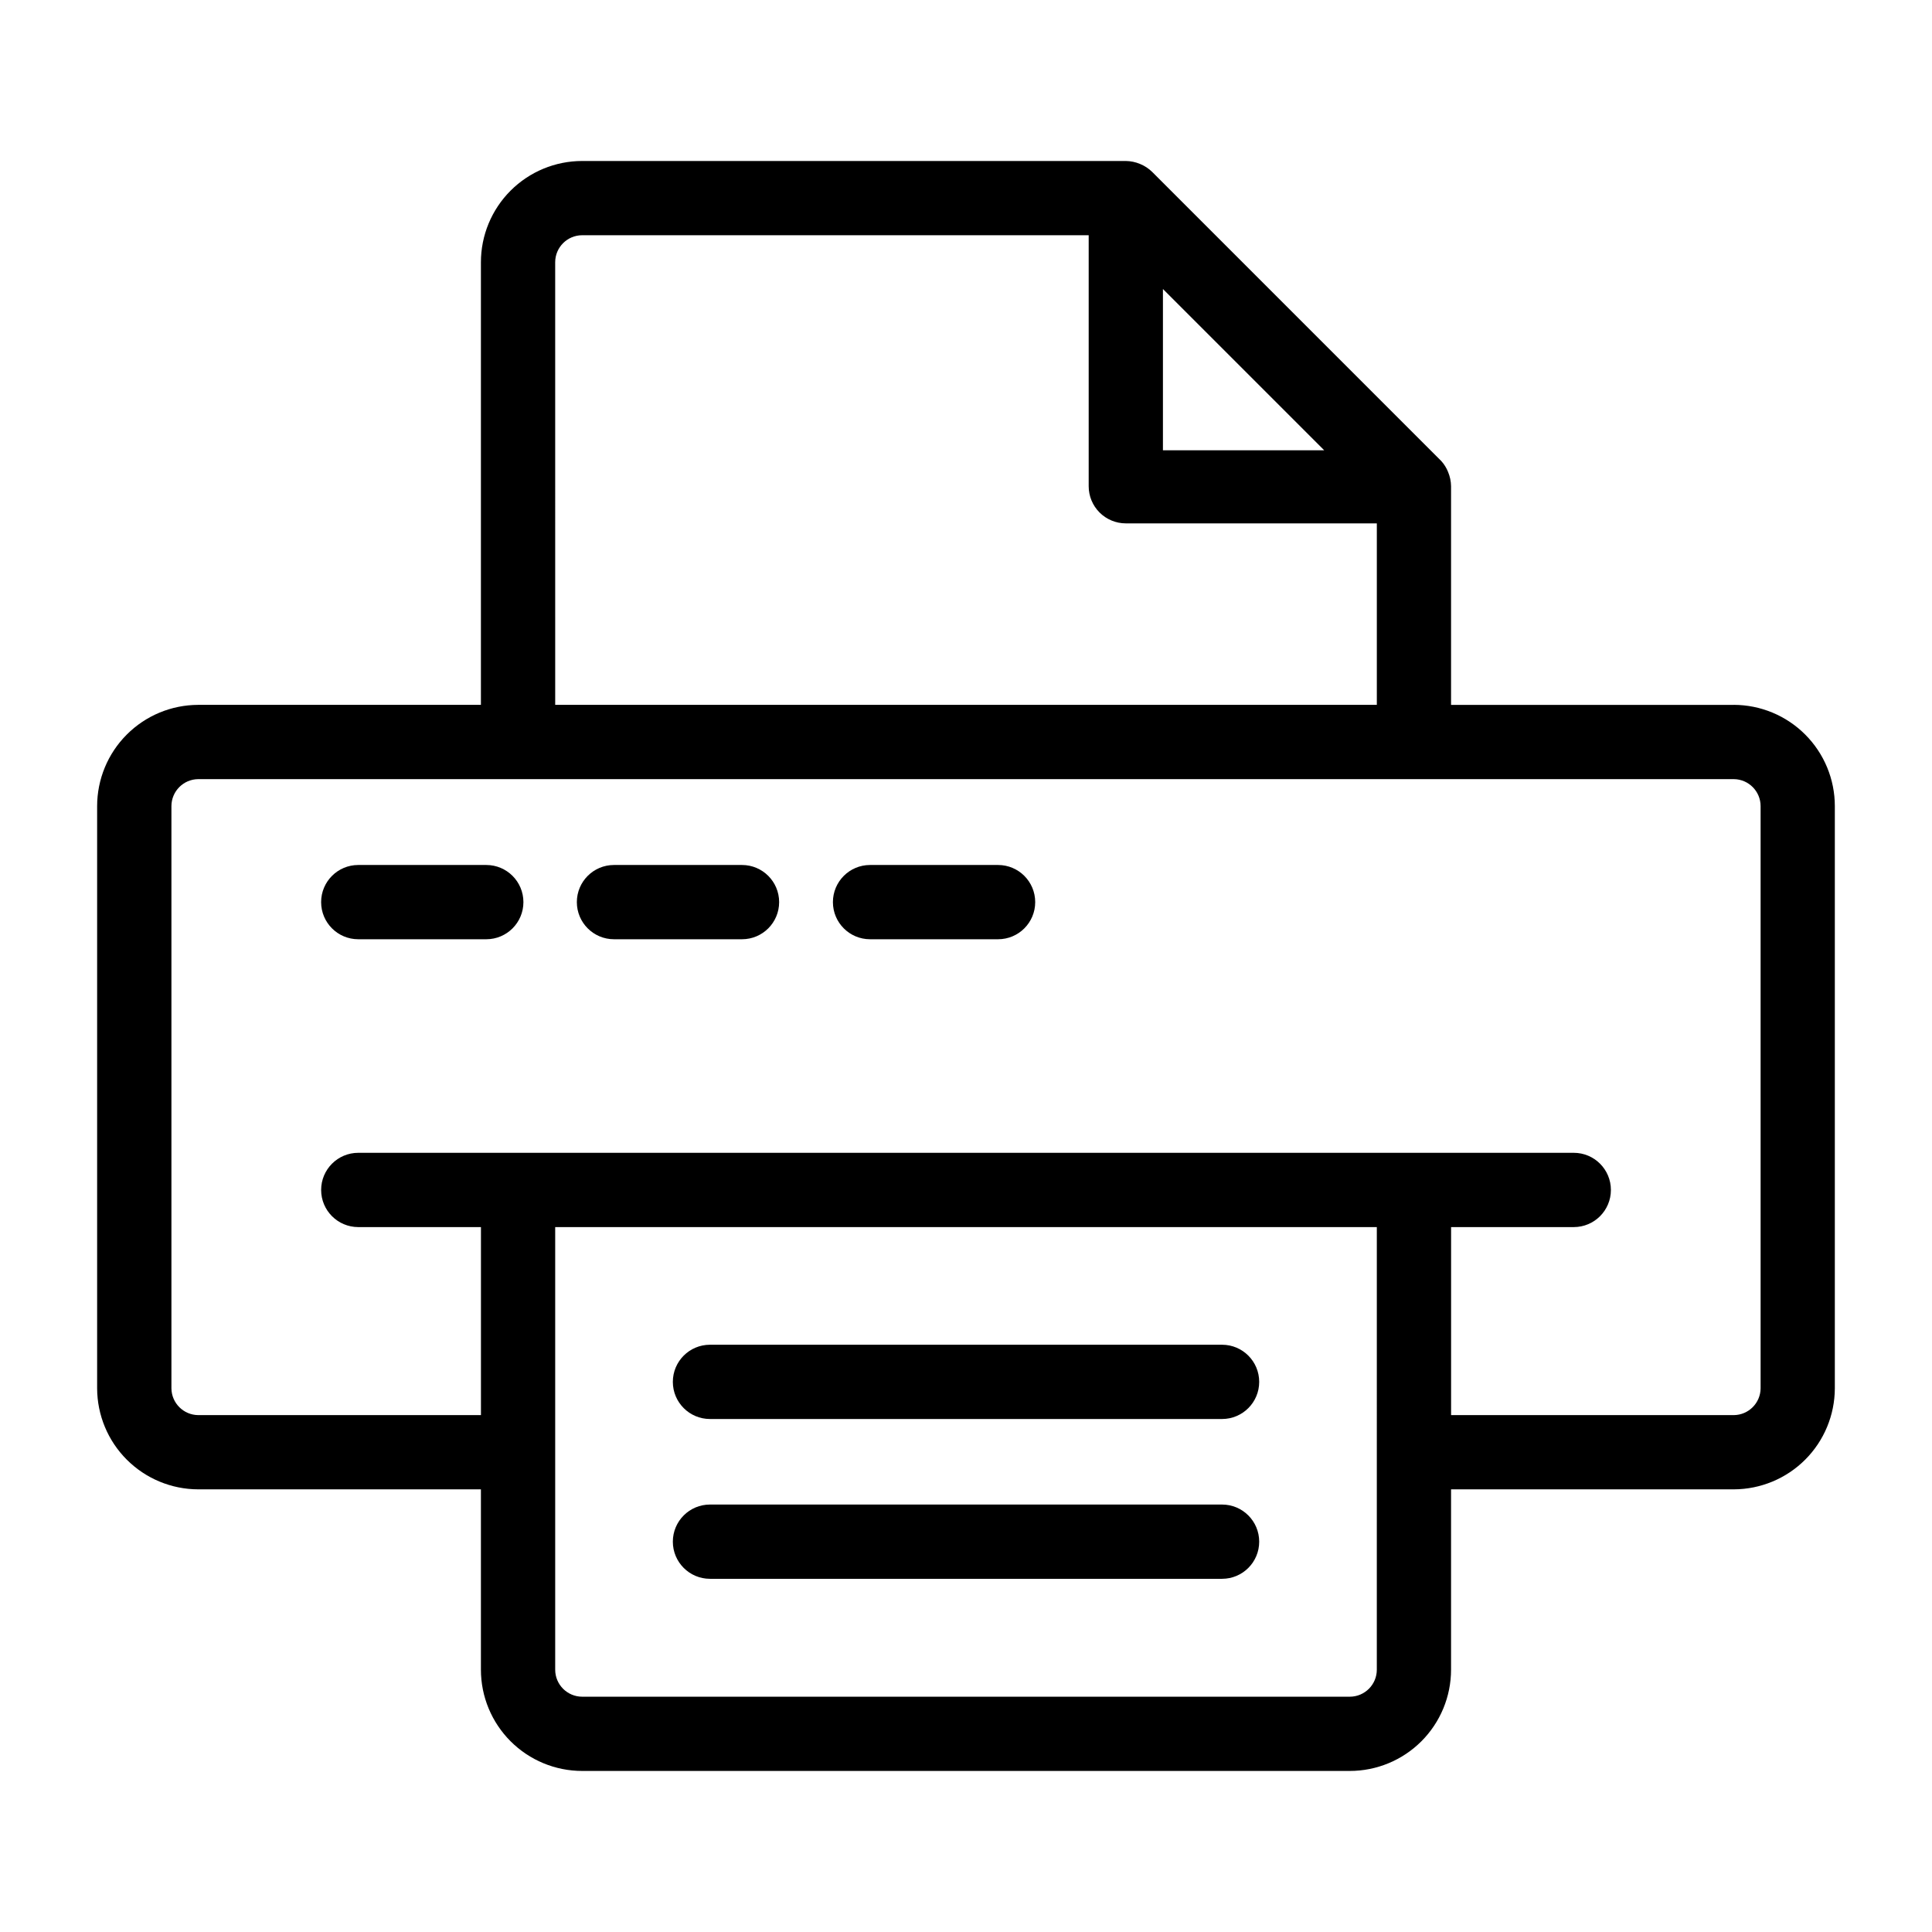 <?xml version="1.0" encoding="UTF-8"?>
<!-- Uploaded to: ICON Repo, www.iconrepo.com, Generator: ICON Repo Mixer Tools -->
<svg fill="#000000" width="800px" height="800px" version="1.1" viewBox="144 144 512 512" xmlns="http://www.w3.org/2000/svg">
 <g>
  <path d="m603.49 330.8h-74.945v-57.938c-0.016-1.301-0.285-2.582-0.785-3.781-0.426-1.07-1.039-2.059-1.812-2.91l-76.594-76.598c-0.926-0.91-2.023-1.633-3.227-2.125-1.199-0.5-2.481-0.77-3.777-0.785h-144.06c-7.121 0-13.949 2.828-18.98 7.859-5.035 5.035-7.863 11.863-7.863 18.984v117.29h-74.941c-7.106 0.02-13.914 2.856-18.93 7.891-5.019 5.031-7.836 11.848-7.836 18.953v154.29-0.004c0.02 7.094 2.848 13.891 7.863 18.902 5.012 5.016 11.809 7.844 18.902 7.863h74.941v47.785c0 7.117 2.828 13.945 7.863 18.98 5.031 5.035 11.859 7.863 18.98 7.863h203.41c7.121 0 13.949-2.828 18.984-7.863 5.031-5.035 7.859-11.863 7.859-18.98v-47.785h74.945c7.09-0.02 13.887-2.848 18.902-7.863 5.012-5.012 7.84-11.809 7.859-18.902v-154.29c0-7.106-2.816-13.922-7.832-18.953-5.019-5.035-11.824-7.871-18.93-7.891zm-151.3-110.21 42.746 42.746-42.746-0.004zm-161.06-7.086c0-3.957 3.207-7.164 7.164-7.164h134.22v66.52c0 2.609 1.035 5.109 2.879 6.957 1.848 1.844 4.352 2.883 6.961 2.883h66.52v48.098h-217.74zm217.74 372.98c0 3.953-3.207 7.16-7.164 7.16h-203.41c-3.957 0-7.164-3.207-7.164-7.16v-117.29h217.74zm101.71-74.547v-0.004c-0.043 3.894-3.188 7.043-7.082 7.086h-74.945v-49.828h32.512c5.438 0 9.84-4.406 9.84-9.84 0-5.438-4.402-9.844-9.84-9.844h-322.12c-5.434 0-9.84 4.406-9.84 9.844 0 5.434 4.406 9.84 9.84 9.84h32.512v49.828h-74.941c-3.894-0.043-7.043-3.191-7.086-7.086v-154.29c0-3.926 3.16-7.121 7.086-7.164h406.98c3.922 0.043 7.082 3.238 7.082 7.164z"/>
  <path d="m467.86 500.37h-135.71c-5.434 0-9.84 4.406-9.84 9.84 0 5.434 4.406 9.84 9.84 9.84h135.71c5.434 0 9.84-4.406 9.84-9.84 0-5.434-4.406-9.84-9.84-9.84z"/>
  <path d="m467.86 542.72h-135.71c-5.434 0-9.84 4.406-9.84 9.84s4.406 9.84 9.84 9.84h135.71c5.434 0 9.84-4.406 9.84-9.84s-4.406-9.84-9.84-9.84z"/>
  <path d="m272.87 373.23h-33.93c-5.434 0-9.84 4.406-9.84 9.84 0 5.434 4.406 9.84 9.84 9.84h33.93c5.434 0 9.84-4.406 9.84-9.84 0-5.434-4.406-9.84-9.84-9.84z"/>
  <path d="m340.64 373.23h-33.93c-5.434 0-9.84 4.406-9.84 9.84 0 5.434 4.406 9.84 9.84 9.84h33.93c5.434 0 9.84-4.406 9.84-9.84 0-5.434-4.406-9.84-9.84-9.84z"/>
  <path d="m408.5 373.23h-33.93c-5.434 0-9.84 4.406-9.84 9.84 0 5.434 4.406 9.84 9.84 9.84h33.93c5.434 0 9.84-4.406 9.84-9.84 0-5.434-4.406-9.84-9.84-9.84z"/>
 </g>
</svg>